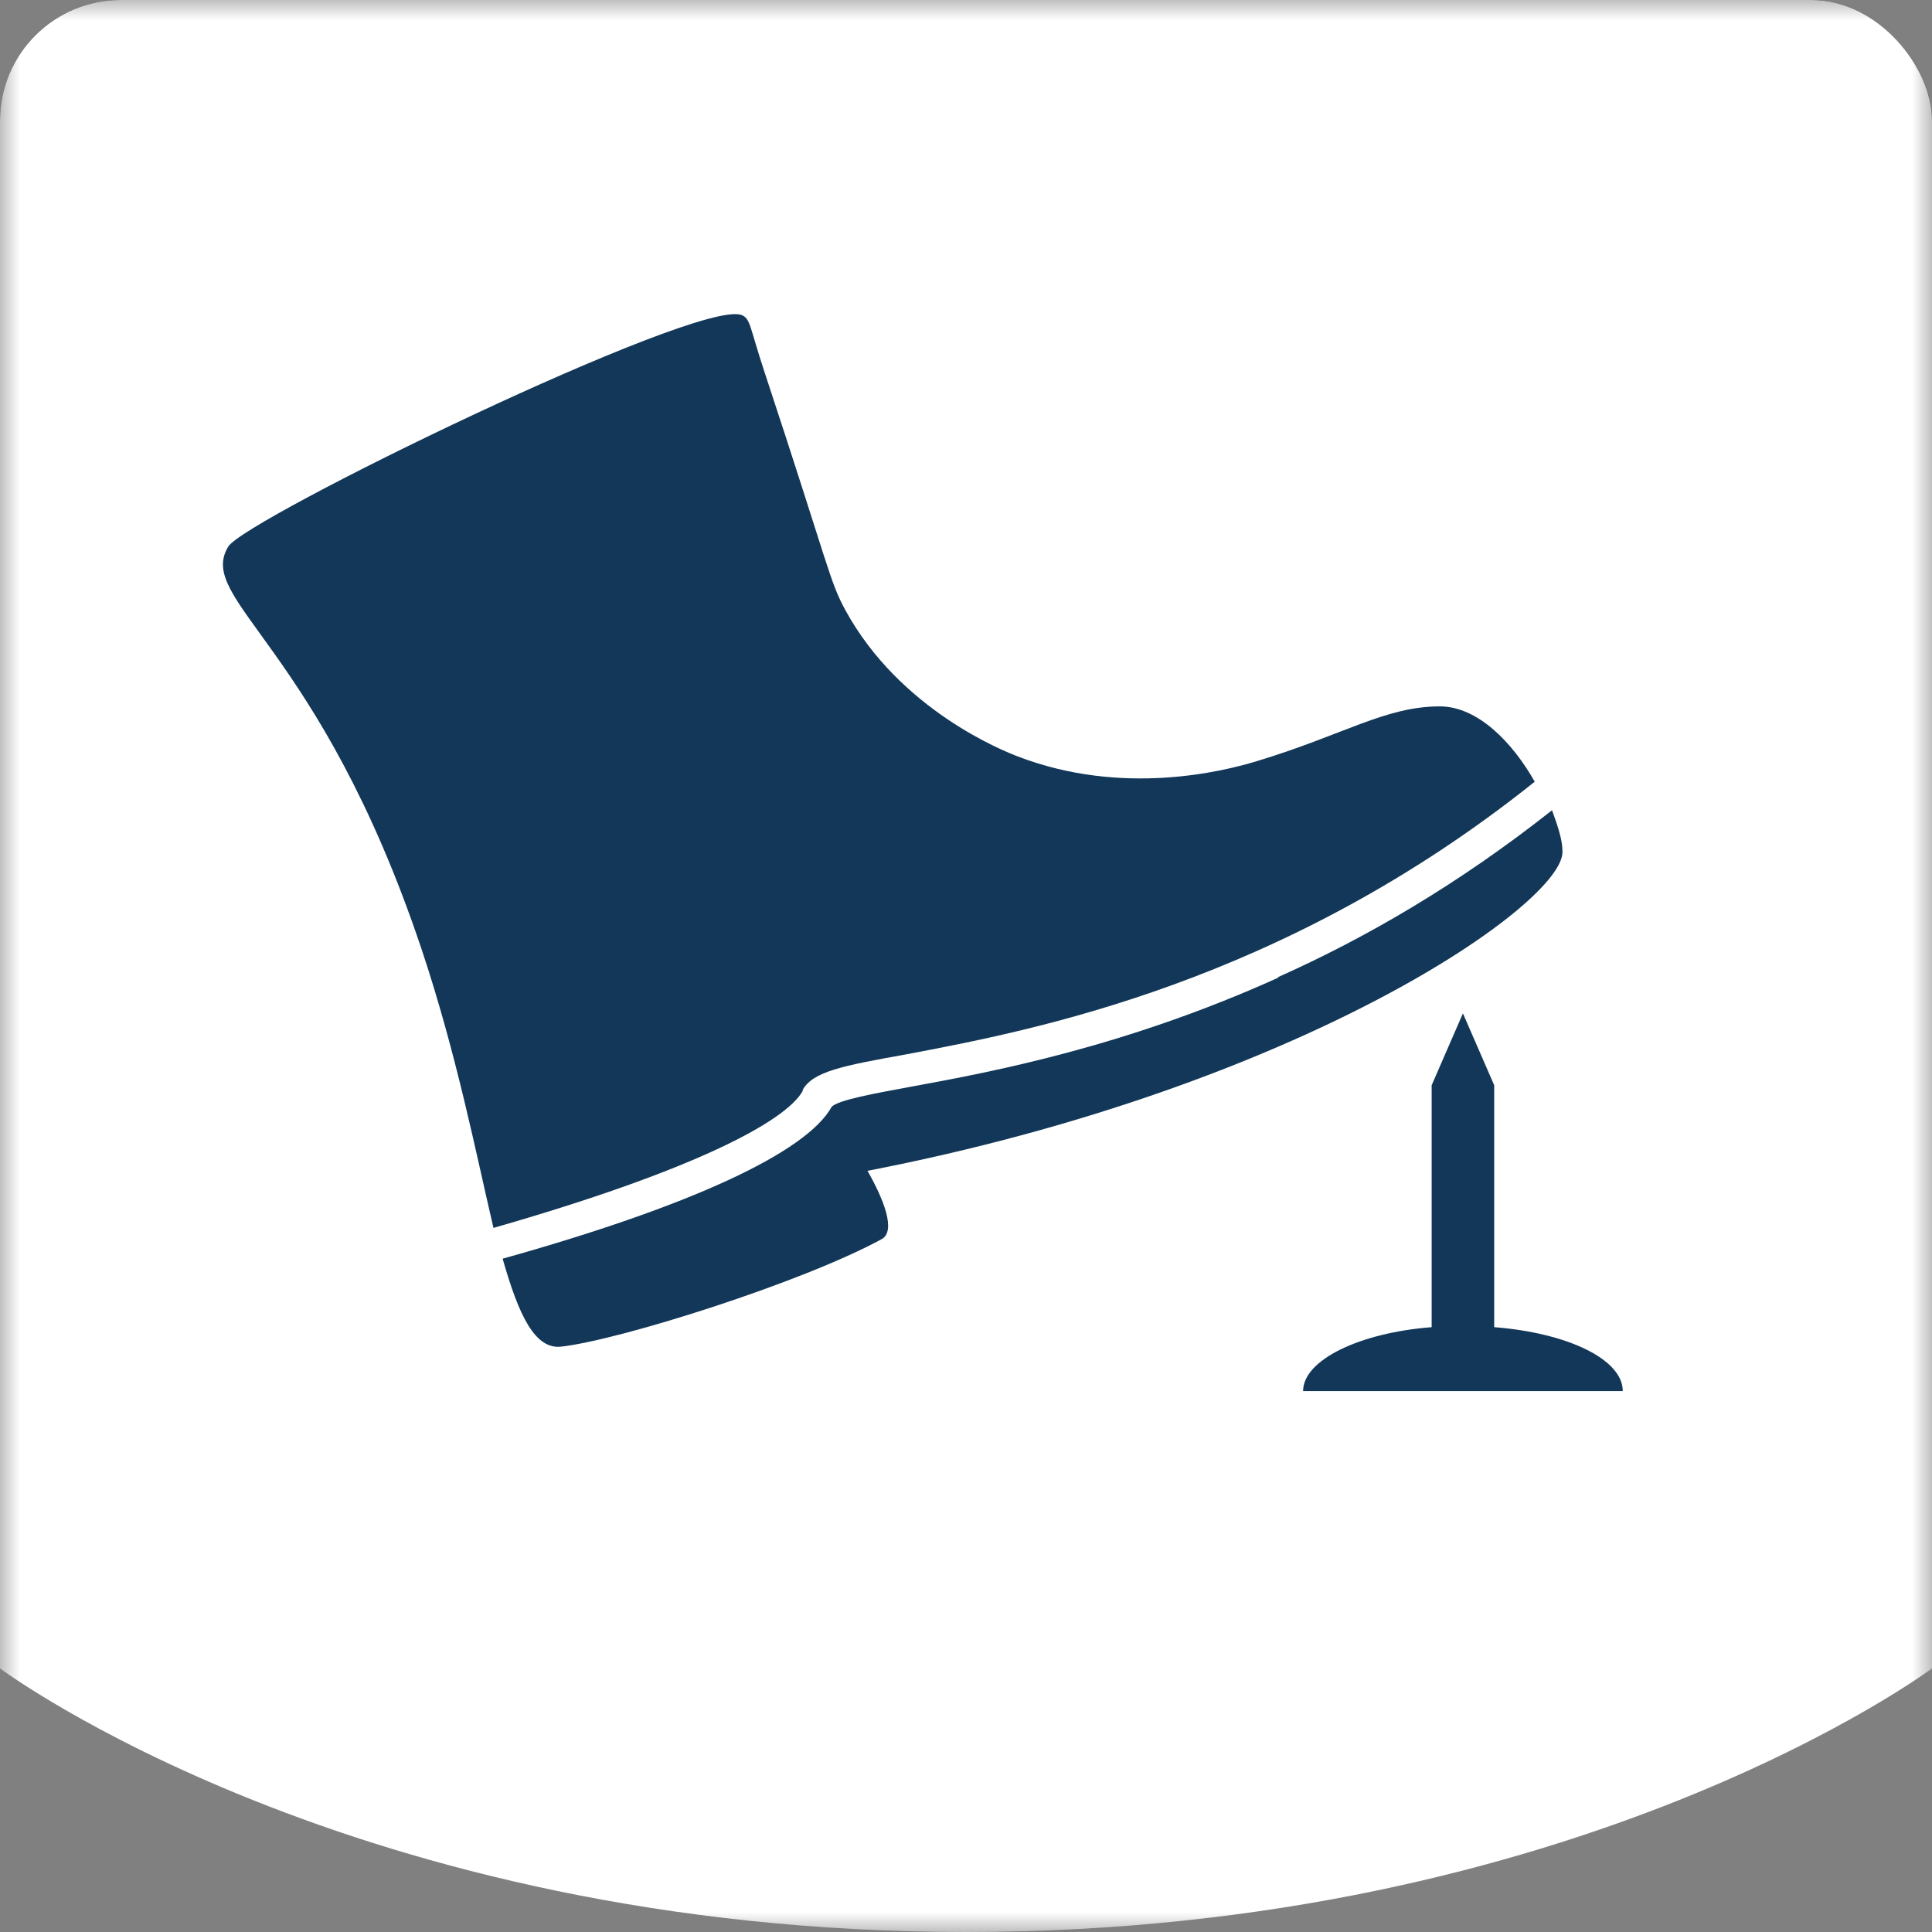 <svg width="48" height="48" viewBox="0 0 48 48" fill="none" xmlns="http://www.w3.org/2000/svg">
<rect x="0" y="0" width="48" height="48" fill="#808080" stroke="none"/>
<g clip-path="url(#clip0_1424_10978)">
<mask id="mask0_1424_10978" style="mask-type:luminance" maskUnits="userSpaceOnUse" x="0" y="0" width="48" height="48">
<path d="M48 0H0V48H48V0Z" fill="white"/>
</mask>
<g mask="url(#mask0_1424_10978)">
<path d="M0 41.451C0 41.451 8.777 48 24 48C39.223 48 48 41.451 48 41.451V0H0V41.451Z" fill="white"/>
<path d="M19.943 27.076C20.202 26.622 20.922 26.481 22.504 26.197C25.641 25.602 31.857 24.439 38.13 19.421C37.584 18.457 36.72 17.55 35.771 17.55C34.418 17.55 33.382 18.259 31.224 18.911C30.389 19.166 27.886 19.79 25.296 18.797C24.922 18.656 22.36 17.635 21.008 15.168C20.605 14.431 20.605 14.119 18.994 9.243C18.619 8.109 18.648 7.91 18.418 7.825C17.296 7.428 6.073 12.9 5.67 13.581C4.864 14.913 7.943 16.019 10.476 23.589C11.339 26.169 11.828 28.664 12.26 30.507C17.209 29.089 19.512 27.87 19.943 27.105" fill="#123758"/>
<path d="M31.74 24.298C27.97 25.999 24.69 26.623 22.675 26.991C21.755 27.161 20.805 27.331 20.661 27.502C20.028 28.636 17.15 29.968 12.488 31.272C12.891 32.69 13.294 33.541 13.956 33.455C15.424 33.285 19.913 31.868 21.898 30.79C22.273 30.592 21.956 29.798 21.553 29.089C32.373 26.991 38.877 22.427 38.819 21.151C38.819 20.867 38.704 20.527 38.56 20.13C36.229 21.973 33.927 23.305 31.769 24.269" fill="#123758"/>
<path d="M37.123 32.973V26.963L36.346 25.177L35.569 26.963V32.973C33.756 33.115 32.375 33.796 32.375 34.561H40.317C40.317 33.767 38.936 33.115 37.123 32.973Z" fill="#123758"/>
</g>
</g>
<defs>
<clipPath id="clip0_1424_10978">
<rect width="48" height="48" rx="3" fill="white"/>
</clipPath>
</defs>
</svg>

